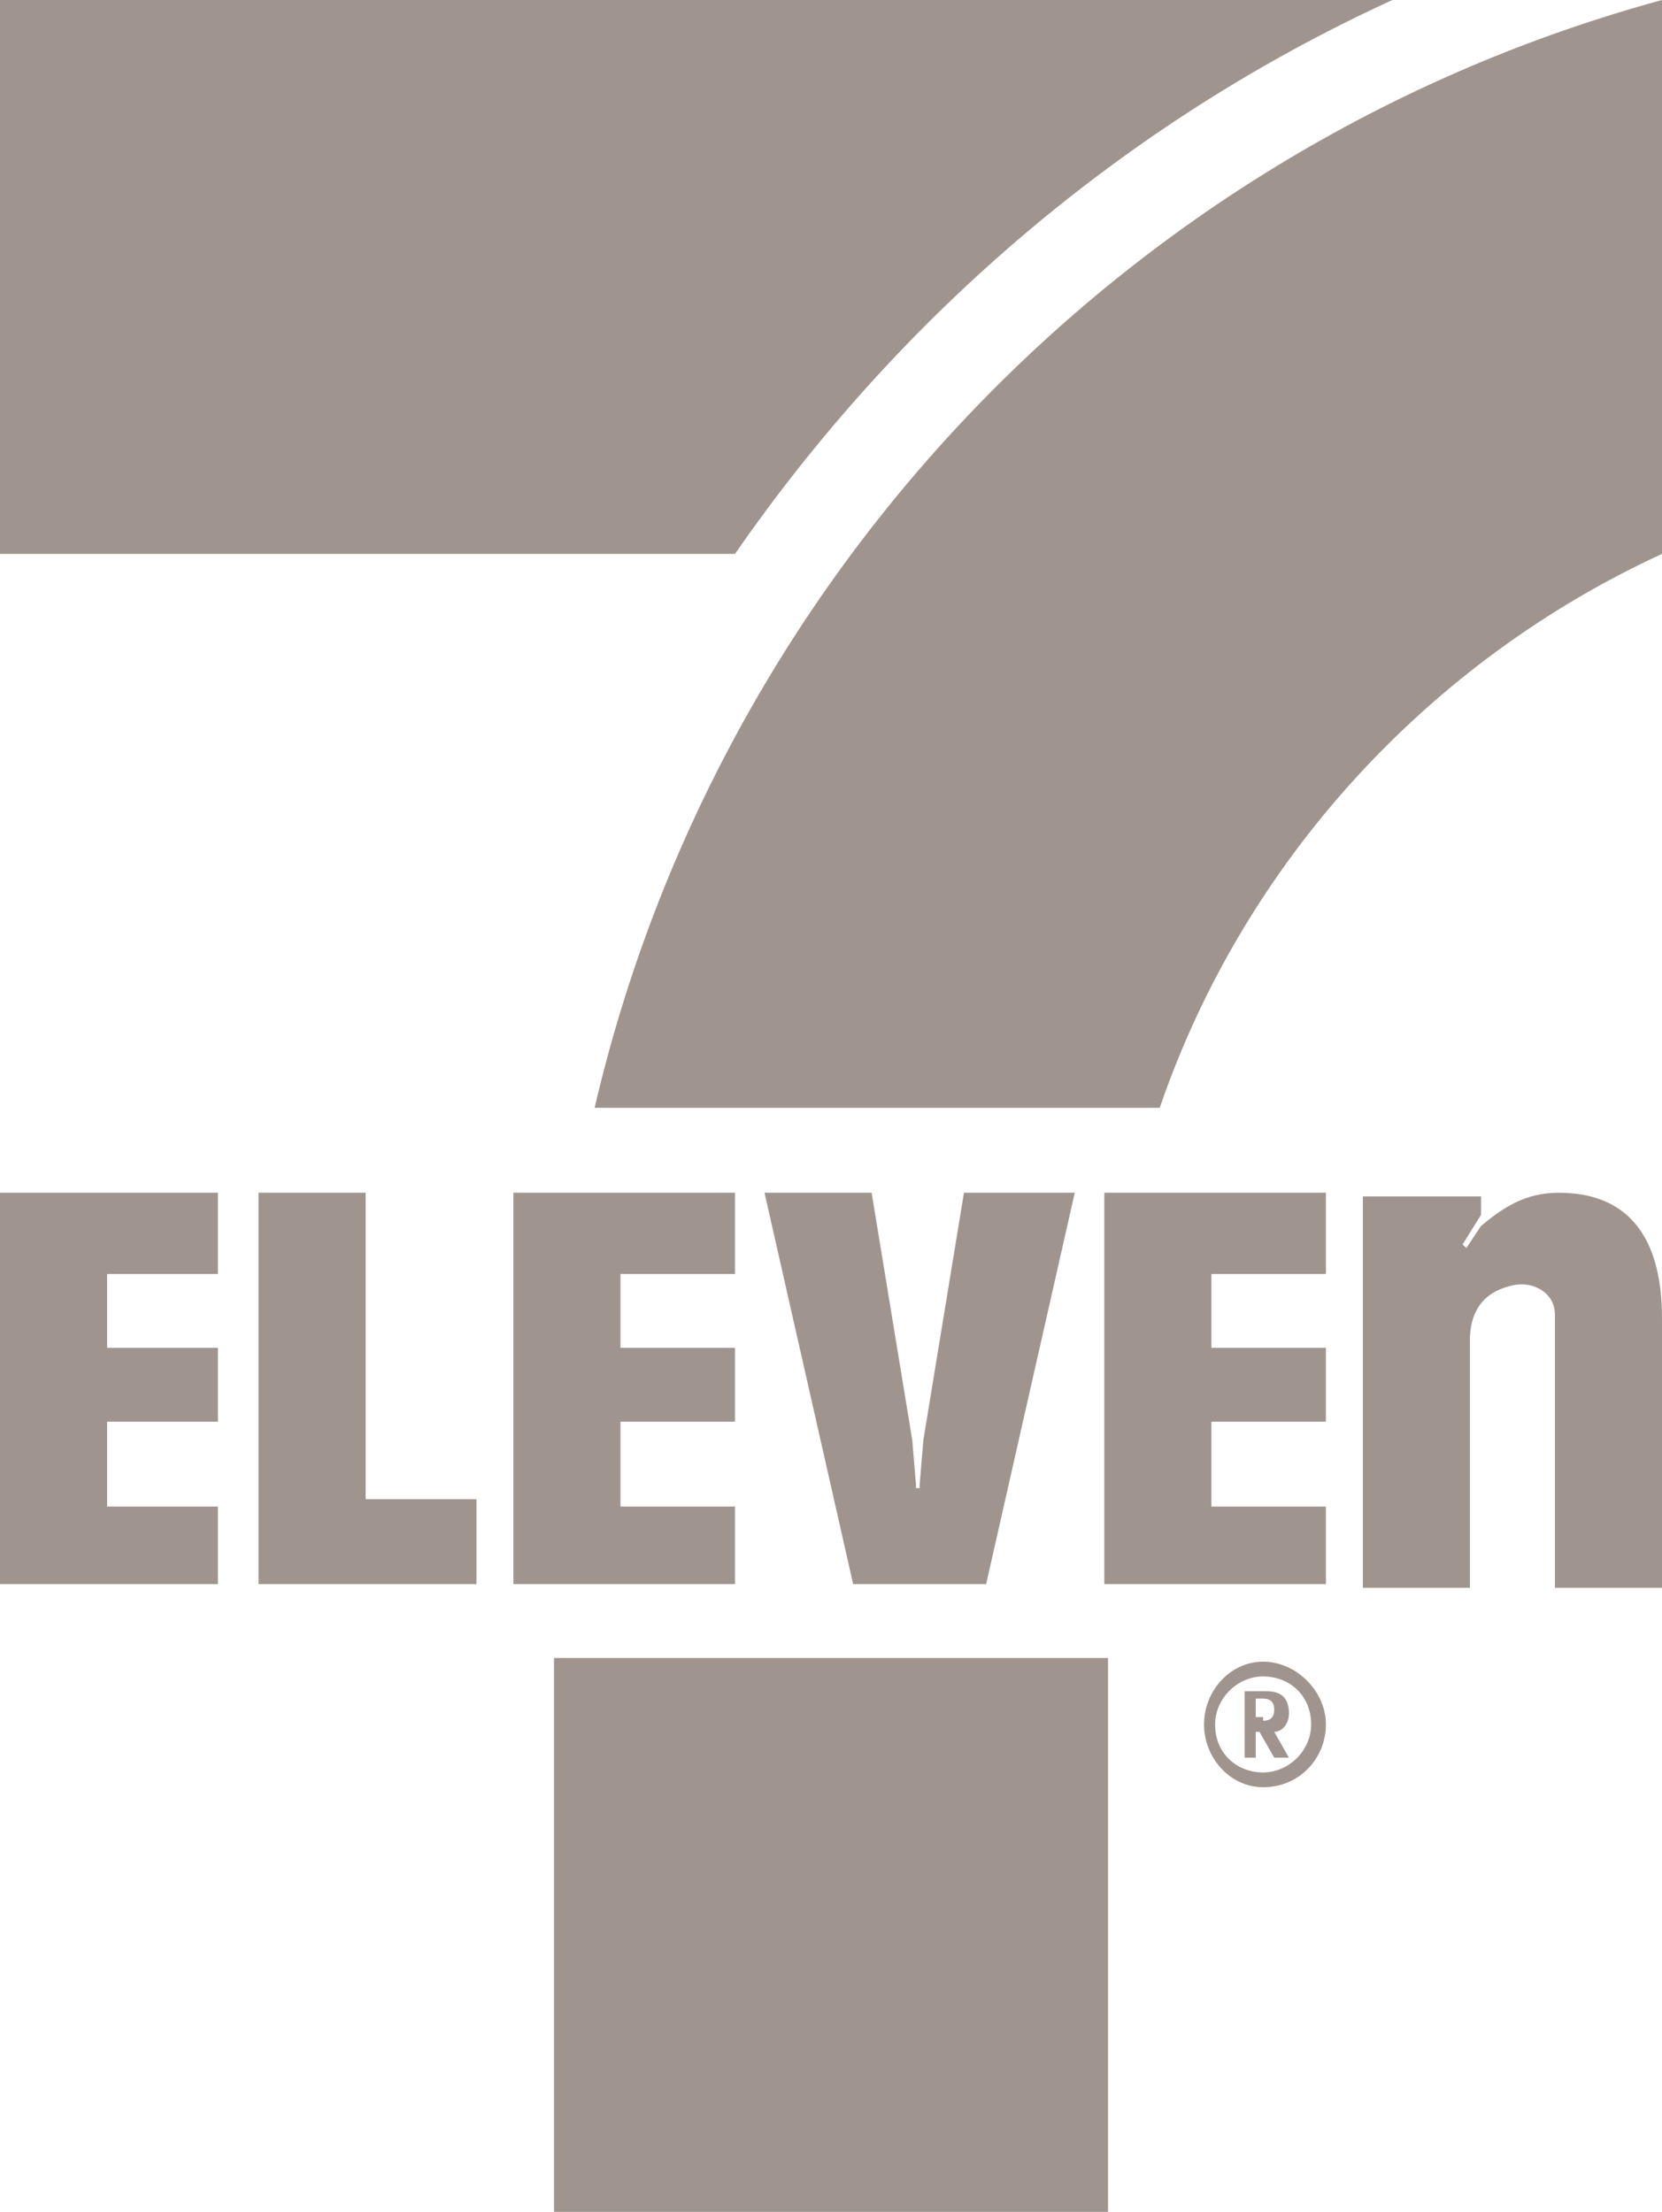 <svg overflow="visible" fill="none" height="50.291" width="37.781" xmlns="http://www.w3.org/2000/svg"><g><g><path fill="transparent" d="M 0 0 L 37.781 0 L 37.781 50.291 L 0 50.291 Z"></path><path fill="rgba(66, 45, 31, 0.5)" d="M 28.714 37.781 C 29.469 37.781 30.141 38.453 30.141 39.209 C 30.141 39.964 29.553 40.636 28.714 40.636 C 27.958 40.636 27.37 39.964 27.37 39.209 C 27.37 38.453 27.958 37.781 28.714 37.781 M 28.714 40.3 C 29.302 40.3 29.805 39.796 29.805 39.209 C 29.805 38.537 29.302 38.117 28.714 38.117 C 28.126 38.117 27.622 38.621 27.622 39.209 C 27.622 39.88 28.126 40.3 28.714 40.3 M 28.546 39.964 L 28.294 39.964 L 28.294 38.453 L 28.798 38.453 C 29.134 38.453 29.301 38.621 29.301 38.957 C 29.301 39.209 29.134 39.377 28.966 39.377 L 29.301 39.964 L 28.966 39.964 L 28.63 39.377 L 28.546 39.377 Z M 28.714 39.125 C 28.882 39.125 28.966 39.041 28.966 38.873 C 28.966 38.705 28.882 38.621 28.714 38.621 L 28.546 38.621 L 28.546 39.041 L 28.714 39.041 Z M 35.43 27.119 C 34.675 27.119 34.171 27.454 33.667 27.874 L 33.332 28.378 L 33.248 28.294 L 33.667 27.622 L 33.667 27.203 L 30.981 27.203 L 30.981 36.102 L 33.415 36.102 L 33.415 30.477 C 33.415 29.553 34.003 29.301 34.423 29.218 C 34.843 29.134 35.347 29.385 35.347 29.889 L 35.347 36.102 L 37.781 36.102 L 37.781 29.973 C 37.781 28.042 36.942 27.119 35.43 27.119 M 8.312 34.087 L 10.831 34.087 L 10.831 36.018 L 5.877 36.018 L 5.877 27.119 L 8.312 27.119 Z M 0 36.018 L 4.954 36.018 L 4.954 34.255 L 2.435 34.255 L 2.435 32.324 L 4.954 32.324 L 4.954 30.645 L 2.435 30.645 L 2.435 28.966 L 4.954 28.966 L 4.954 27.119 L 0 27.119 Z M 11.67 36.018 L 16.708 36.018 L 16.708 34.255 L 14.105 34.255 L 14.105 32.324 L 16.708 32.324 L 16.708 30.645 L 14.105 30.645 L 14.105 28.966 L 16.708 28.966 L 16.708 27.119 L 11.67 27.119 Z M 25.104 36.018 L 30.141 36.018 L 30.141 34.255 L 27.538 34.255 L 27.538 32.324 L 30.141 32.324 L 30.141 30.645 L 27.538 30.645 L 27.538 28.966 L 30.141 28.966 L 30.141 27.119 L 25.104 27.119 Z M 21.913 27.119 L 20.99 32.744 L 20.906 33.751 L 20.906 33.835 L 20.822 33.835 L 20.822 33.751 L 20.738 32.744 L 19.814 27.119 L 17.379 27.119 L 19.394 36.018 L 22.417 36.018 L 24.432 27.119 Z"></path></g><g><path fill="transparent" d="M 0 0 L 37.781 0 L 37.781 50.291 L 0 50.291 Z"></path><path fill="rgba(66, 45, 31, 0.5)" d="M 31.652 0 L 0 0 L 0 12.594 L 16.708 12.594 C 20.486 7.136 25.607 2.771 31.652 0"></path></g><g><path fill="transparent" d="M 0 0 L 37.781 0 L 37.781 50.291 L 0 50.291 Z"></path><path fill="rgba(66, 45, 31, 0.5)" d="M 12.594 50.291 L 25.188 50.291 L 25.188 37.697 L 12.594 37.697 Z M 37.781 12.594 L 37.781 0 C 25.775 3.274 16.372 12.93 13.517 25.188 L 26.363 25.188 C 28.294 19.562 32.492 15.029 37.781 12.594"></path></g></g></svg>